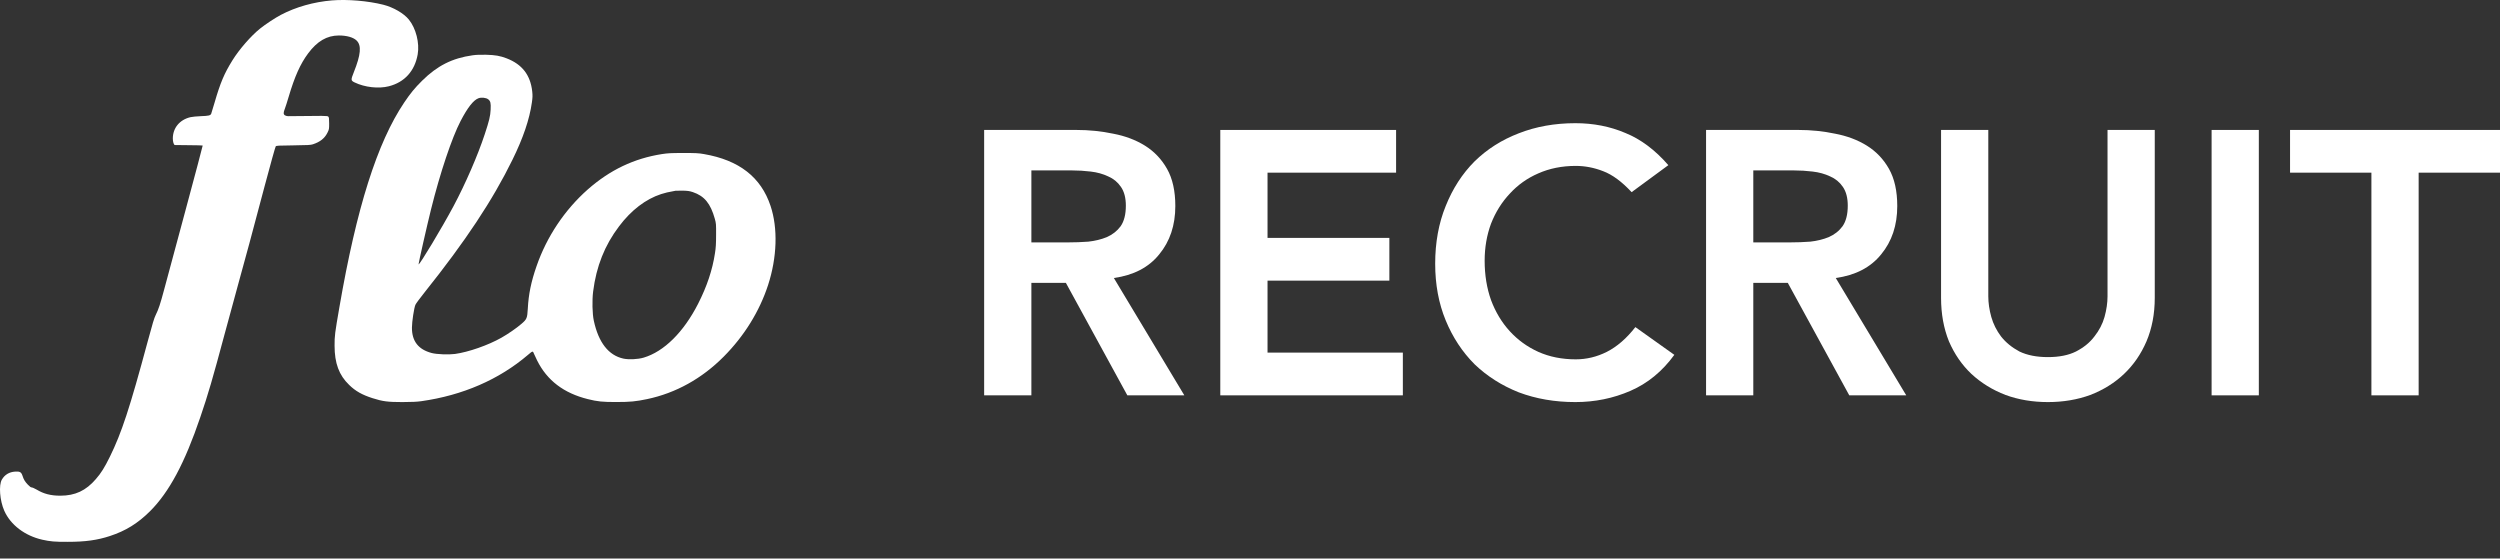 <?xml version="1.0" encoding="utf-8"?>
<svg xmlns="http://www.w3.org/2000/svg" width="94" height="21" viewBox="0 0 94 21" fill="none">
  <rect x="0" y="0" width="94" height="21" fill="#333333" stroke="none"/>
  <path d="M37.004 4.886H40.471C40.95 4.886 41.411 4.933 41.853 5.026C42.304 5.111 42.703 5.261 43.051 5.477C43.398 5.694 43.675 5.985 43.882 6.351C44.089 6.718 44.192 7.183 44.192 7.747C44.192 8.47 43.99 9.076 43.586 9.565C43.192 10.054 42.623 10.35 41.881 10.453L44.531 14.865H42.388L40.077 10.636H38.78V14.865H37.004V4.886ZM40.161 9.114C40.415 9.114 40.669 9.105 40.922 9.086C41.176 9.058 41.406 9.001 41.613 8.917C41.829 8.823 42.003 8.686 42.135 8.508C42.266 8.32 42.332 8.062 42.332 7.733C42.332 7.441 42.271 7.206 42.148 7.028C42.026 6.849 41.867 6.718 41.669 6.633C41.472 6.539 41.251 6.478 41.007 6.45C40.772 6.422 40.542 6.408 40.316 6.408H38.78V9.114H40.161Z" fill="white"/>
  <path d="M45.883 4.886H52.493V6.492H47.659V8.945H52.24V10.552H47.659V13.258H52.747V14.865H45.883V4.886Z" fill="white"/>
  <path d="M61.349 7.225C60.982 6.83 60.625 6.567 60.277 6.436C59.939 6.304 59.596 6.238 59.248 6.238C58.732 6.238 58.262 6.332 57.839 6.52C57.425 6.699 57.069 6.953 56.768 7.281C56.467 7.601 56.232 7.977 56.063 8.409C55.903 8.841 55.823 9.306 55.823 9.804C55.823 10.34 55.903 10.833 56.063 11.284C56.232 11.735 56.467 12.125 56.768 12.454C57.069 12.783 57.425 13.041 57.839 13.229C58.262 13.418 58.732 13.511 59.248 13.511C59.653 13.511 60.042 13.418 60.418 13.229C60.804 13.032 61.161 12.722 61.49 12.299L62.955 13.342C62.504 13.962 61.955 14.413 61.306 14.695C60.658 14.977 59.967 15.118 59.234 15.118C58.464 15.118 57.754 14.996 57.106 14.752C56.467 14.498 55.913 14.146 55.443 13.695C54.983 13.234 54.621 12.684 54.358 12.046C54.094 11.406 53.963 10.697 53.963 9.917C53.963 9.119 54.094 8.395 54.358 7.747C54.621 7.089 54.983 6.53 55.443 6.069C55.913 5.609 56.467 5.257 57.106 5.012C57.754 4.758 58.464 4.632 59.234 4.632C59.911 4.632 60.536 4.754 61.109 4.998C61.692 5.233 62.232 5.637 62.73 6.21L61.349 7.225Z" fill="white"/>
  <path d="M64.148 4.886H67.616C68.095 4.886 68.555 4.933 68.997 5.026C69.448 5.111 69.847 5.261 70.195 5.477C70.543 5.694 70.82 5.985 71.027 6.351C71.233 6.718 71.337 7.183 71.337 7.747C71.337 8.47 71.135 9.076 70.731 9.565C70.336 10.054 69.768 10.35 69.025 10.453L71.675 14.865H69.533L67.221 10.636H65.924V14.865H64.148V4.886ZM67.306 9.114C67.559 9.114 67.813 9.105 68.067 9.086C68.32 9.058 68.551 9.001 68.757 8.917C68.974 8.823 69.147 8.686 69.279 8.508C69.41 8.32 69.476 8.062 69.476 7.733C69.476 7.441 69.415 7.206 69.293 7.028C69.171 6.849 69.011 6.718 68.814 6.633C68.617 6.539 68.396 6.478 68.151 6.45C67.916 6.422 67.686 6.408 67.461 6.408H65.924V9.114H67.306Z" fill="white"/>
  <path d="M81.019 11.2C81.019 11.801 80.915 12.346 80.708 12.835C80.502 13.314 80.22 13.723 79.863 14.061C79.506 14.399 79.083 14.663 78.594 14.851C78.106 15.029 77.575 15.118 77.001 15.118C76.428 15.118 75.897 15.029 75.409 14.851C74.92 14.663 74.493 14.399 74.126 14.061C73.769 13.723 73.487 13.314 73.28 12.835C73.083 12.346 72.984 11.801 72.984 11.2V4.886H74.76V11.144C74.76 11.388 74.798 11.646 74.873 11.919C74.948 12.182 75.07 12.426 75.24 12.652C75.418 12.877 75.648 13.065 75.93 13.216C76.222 13.357 76.579 13.427 77.001 13.427C77.424 13.427 77.777 13.357 78.058 13.216C78.35 13.065 78.58 12.877 78.749 12.652C78.928 12.426 79.055 12.182 79.13 11.919C79.205 11.646 79.243 11.388 79.243 11.144V4.886H81.019V11.2Z" fill="white"/>
  <path d="M83.156 4.886H84.932V14.865H83.156V4.886Z" fill="white"/>
  <path d="M89.165 6.492H86.106V4.886H94V6.492H90.941V14.865H89.165V6.492Z" fill="white"/>
  <path d="M12.485 0.015C11.798 0.072 11.123 0.263 10.557 0.561C10.343 0.674 9.975 0.917 9.78 1.074C9.436 1.35 8.995 1.856 8.739 2.269C8.431 2.765 8.284 3.113 8.069 3.855C8.01 4.062 7.952 4.251 7.941 4.277C7.91 4.342 7.853 4.357 7.549 4.368C7.399 4.373 7.224 4.391 7.16 4.406C6.754 4.502 6.498 4.811 6.498 5.21C6.498 5.332 6.535 5.45 6.575 5.453C6.588 5.455 6.827 5.457 7.105 5.459C7.383 5.461 7.615 5.466 7.621 5.472C7.626 5.475 7.33 6.592 6.963 7.952C6.595 9.313 6.239 10.639 6.169 10.899C6.027 11.432 5.959 11.635 5.855 11.843C5.798 11.954 5.734 12.168 5.555 12.834C4.877 15.353 4.573 16.275 4.131 17.174C3.93 17.581 3.804 17.785 3.604 18.014C3.231 18.448 2.827 18.638 2.266 18.638C1.911 18.638 1.643 18.569 1.38 18.41C1.305 18.367 1.22 18.328 1.195 18.328C1.162 18.328 1.118 18.298 1.047 18.223C0.939 18.11 0.891 18.032 0.842 17.878C0.798 17.75 0.745 17.721 0.568 17.732C0.348 17.747 0.178 17.848 0.071 18.032C-0.054 18.239 -0.008 18.827 0.162 19.207C0.396 19.734 0.933 20.144 1.59 20.293C1.891 20.36 2.054 20.375 2.55 20.373C3.209 20.373 3.663 20.309 4.131 20.155C4.727 19.96 5.182 19.678 5.641 19.222C6.361 18.503 6.946 17.412 7.533 15.682C7.824 14.831 7.997 14.236 8.447 12.557C8.612 11.939 8.842 11.095 8.957 10.684C9.228 9.713 9.478 8.78 9.953 6.988C10.165 6.19 10.352 5.521 10.367 5.504C10.392 5.475 10.46 5.472 11.028 5.466C11.575 5.459 11.677 5.453 11.763 5.426C12.037 5.337 12.207 5.201 12.313 4.988C12.374 4.864 12.376 4.855 12.376 4.639C12.376 4.451 12.37 4.411 12.343 4.384C12.312 4.351 12.202 4.351 10.829 4.368C10.793 4.368 10.741 4.353 10.714 4.337C10.652 4.297 10.652 4.233 10.712 4.084C10.736 4.02 10.802 3.818 10.856 3.633C11.079 2.878 11.293 2.401 11.584 2.01C11.928 1.548 12.291 1.336 12.741 1.334C13.039 1.334 13.282 1.403 13.407 1.523C13.599 1.708 13.568 2.054 13.304 2.714C13.187 3.007 13.189 3.029 13.335 3.1C13.716 3.284 14.237 3.342 14.619 3.244C15.213 3.093 15.595 2.669 15.705 2.045C15.78 1.618 15.641 1.068 15.374 0.737C15.184 0.501 14.789 0.273 14.409 0.177C13.833 0.033 13.065 -0.032 12.485 0.015Z" fill="white"/>
  <path d="M17.77 2.079C17.004 2.187 16.445 2.469 15.874 3.032C15.593 3.311 15.434 3.505 15.198 3.855C14.184 5.359 13.405 7.819 12.761 11.553C12.591 12.534 12.578 12.63 12.58 12.999C12.58 13.658 12.747 14.107 13.129 14.474C13.366 14.705 13.611 14.844 14.006 14.971C14.388 15.093 14.578 15.118 15.127 15.118C15.489 15.116 15.67 15.109 15.84 15.085C17.395 14.865 18.763 14.273 19.854 13.341C20.033 13.188 20.035 13.188 20.081 13.309C20.094 13.343 20.147 13.454 20.196 13.554C20.569 14.303 21.196 14.782 22.103 15.007C22.463 15.098 22.666 15.118 23.18 15.116C23.688 15.116 23.911 15.095 24.329 15.007C25.41 14.78 26.393 14.234 27.214 13.407C27.986 12.63 28.558 11.704 28.88 10.717C29.218 9.676 29.253 8.582 28.973 7.743C28.613 6.661 27.792 6.022 26.468 5.793C26.26 5.757 26.17 5.753 25.693 5.753C25.224 5.753 25.119 5.759 24.891 5.793C23.84 5.957 22.933 6.39 22.097 7.126C21.231 7.894 20.558 8.898 20.174 10.008C19.97 10.595 19.874 11.06 19.845 11.61C19.825 11.964 19.809 12.005 19.604 12.179C19.399 12.354 19.112 12.55 18.852 12.699C18.353 12.981 17.615 13.239 17.107 13.309C16.867 13.341 16.423 13.323 16.233 13.274C15.73 13.141 15.485 12.828 15.489 12.317C15.489 12.097 15.569 11.572 15.62 11.459C15.639 11.415 15.794 11.206 15.964 10.993C17.503 9.067 18.525 7.525 19.269 6.006C19.675 5.179 19.909 4.487 19.999 3.853C20.026 3.662 20.028 3.598 20.012 3.44C19.944 2.821 19.633 2.419 19.05 2.194C18.803 2.099 18.624 2.068 18.28 2.059C18.063 2.054 17.911 2.059 17.77 2.079ZM18.352 3.731C18.443 3.798 18.461 3.873 18.448 4.122C18.438 4.36 18.394 4.54 18.224 5.055C17.962 5.848 17.503 6.906 17.052 7.752C16.624 8.554 15.772 9.973 15.737 9.94C15.728 9.929 16.063 8.447 16.205 7.879C16.549 6.495 16.99 5.18 17.319 4.549C17.586 4.038 17.801 3.765 17.991 3.694C18.099 3.654 18.275 3.673 18.352 3.731ZM26.05 7.223C26.485 7.37 26.715 7.648 26.878 8.229C26.925 8.401 26.927 8.421 26.925 8.834C26.924 9.176 26.916 9.313 26.883 9.52C26.787 10.153 26.582 10.764 26.251 11.417C25.704 12.49 24.968 13.219 24.201 13.447C23.982 13.512 23.64 13.527 23.437 13.483C22.88 13.36 22.505 12.879 22.328 12.061C22.271 11.803 22.26 11.291 22.302 10.96C22.421 10.017 22.735 9.224 23.277 8.509C23.735 7.901 24.278 7.487 24.86 7.297C25.019 7.247 25.107 7.226 25.401 7.172C25.426 7.168 25.549 7.167 25.675 7.168C25.867 7.174 25.927 7.183 26.05 7.223Z" fill="white"/>
</svg>